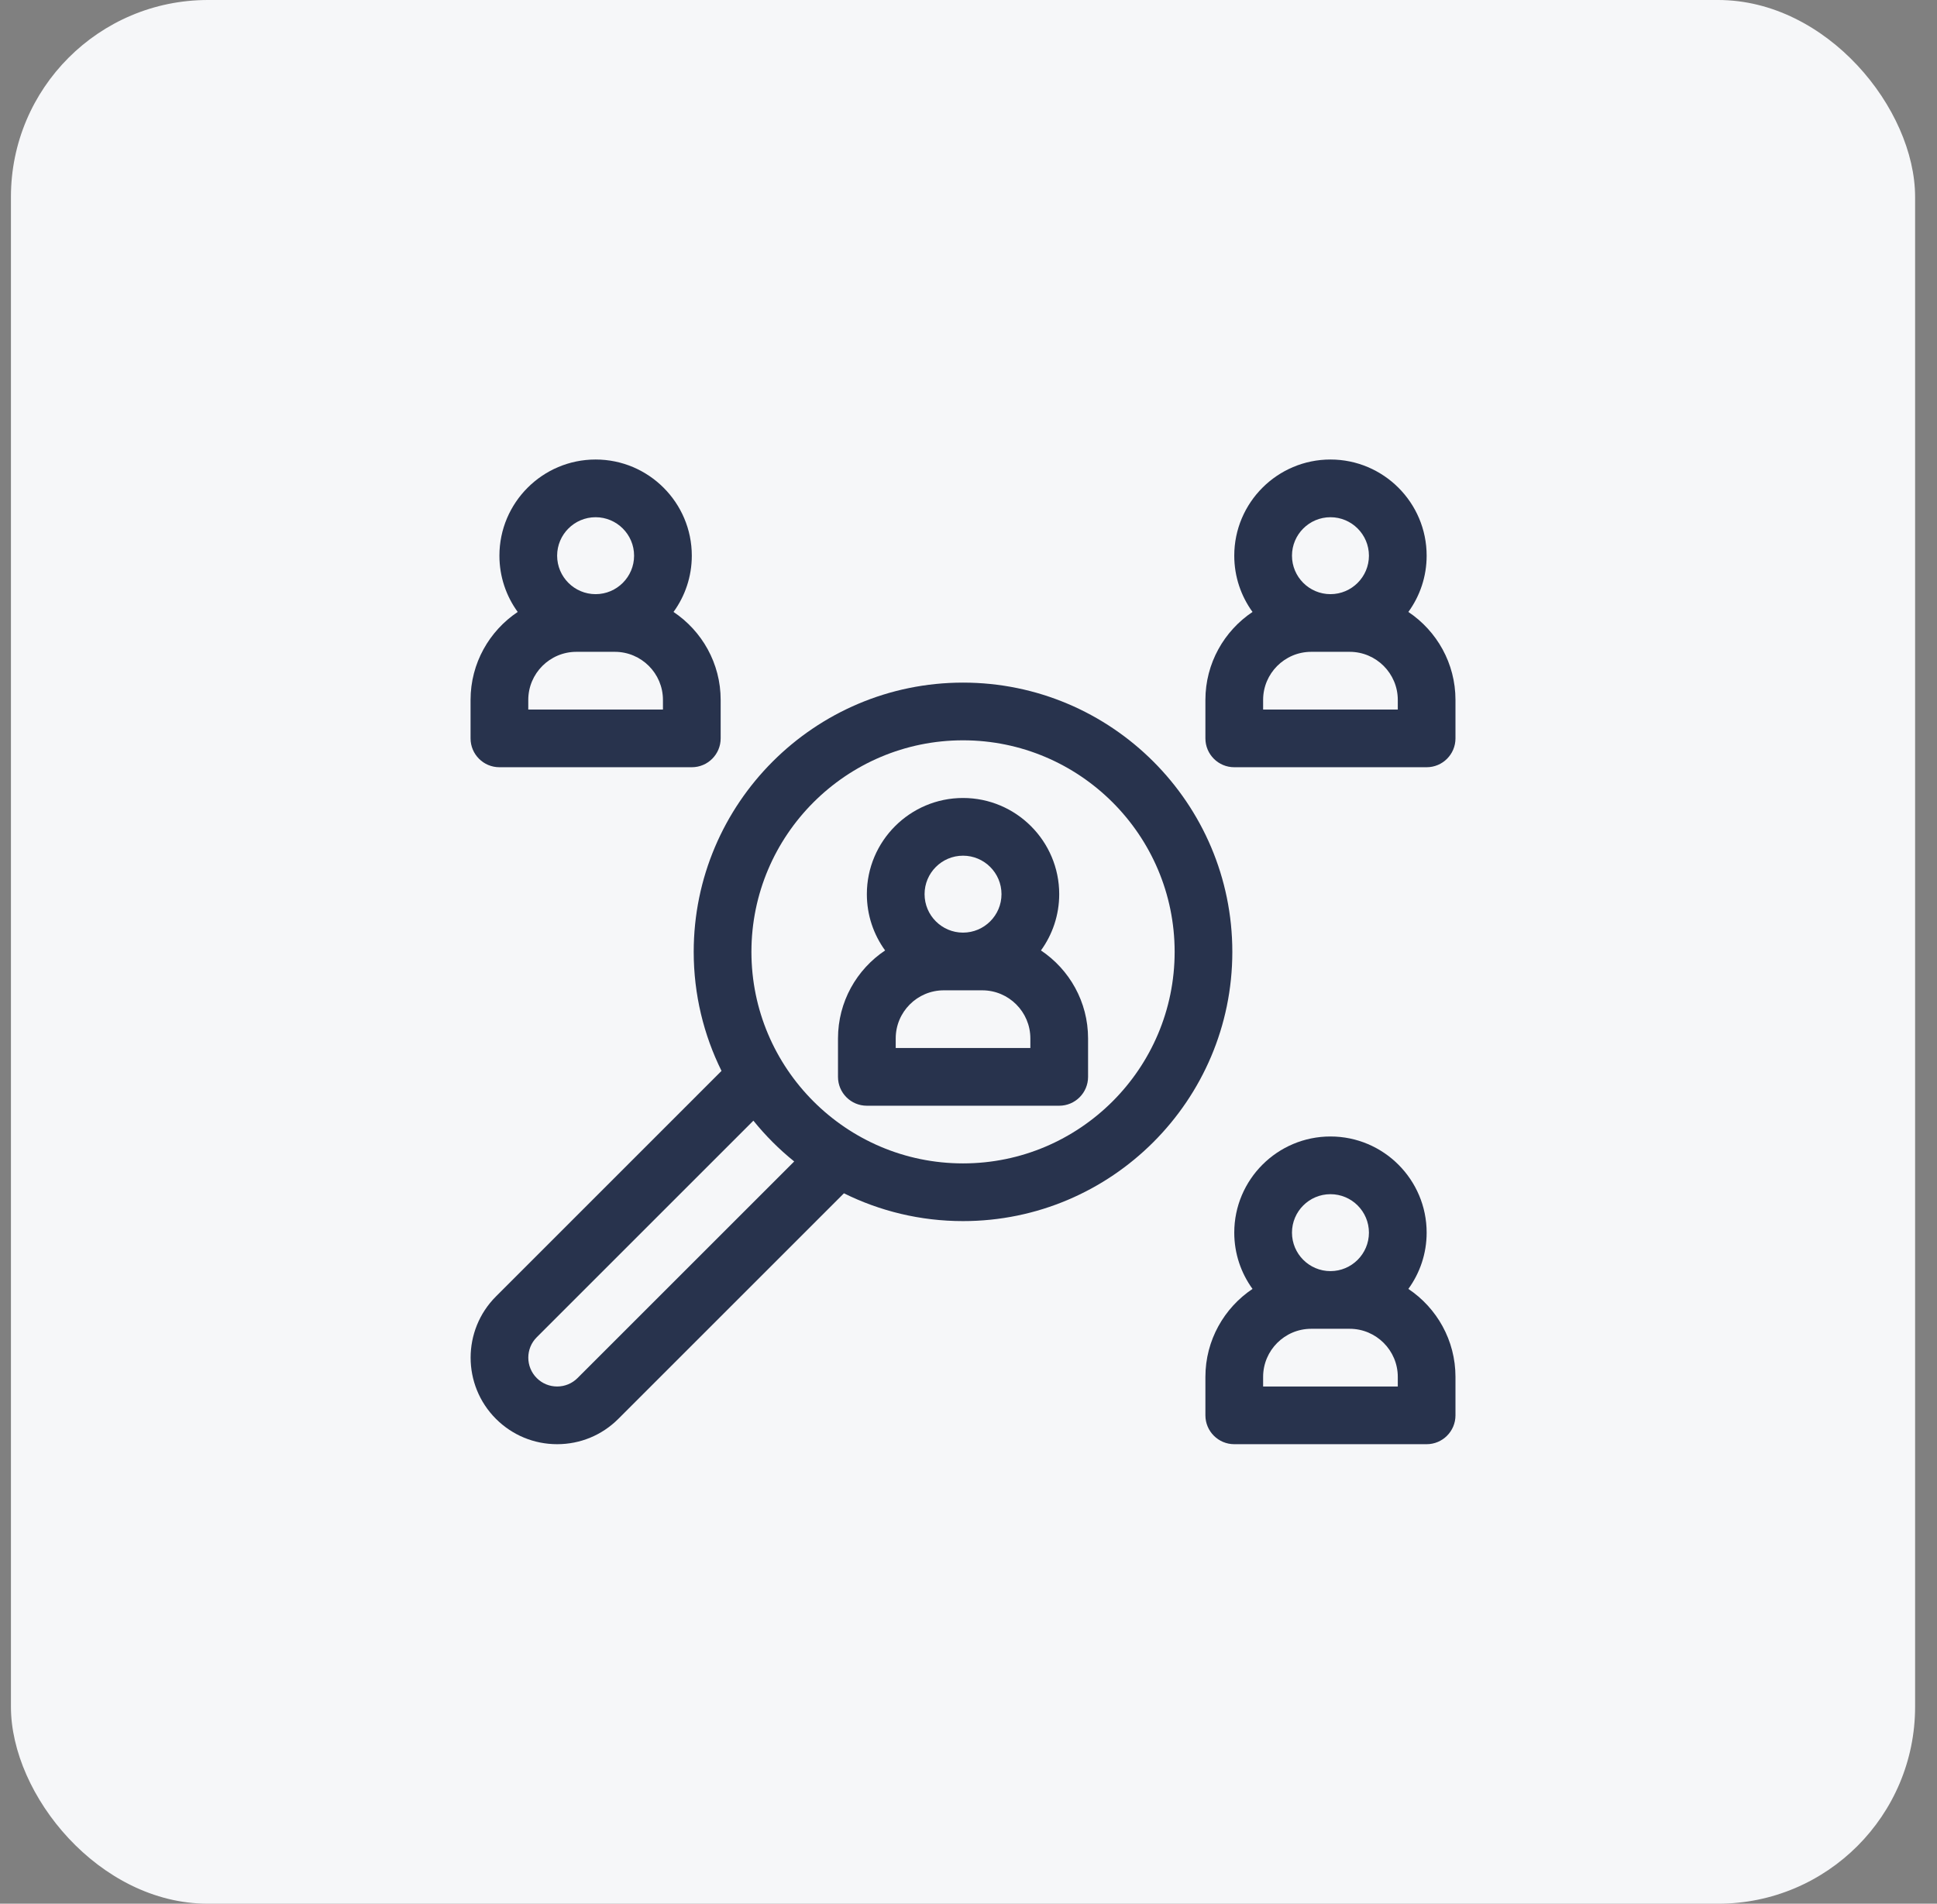 <svg width="59" height="58" viewBox="0 0 59 58" fill="none" xmlns="http://www.w3.org/2000/svg">
<rect x="0" y="0" width="59" height="58" fill="#808080" stroke="none"/>
<rect x="0.333" width="58" height="58" rx="6" fill="#F6F7F9"/>
<g clip-path="url(#clip0_1_238)">
<path d="M15.212 23.375H21.072C21.557 23.375 21.951 22.982 21.951 22.496V21.324C21.951 20.208 21.38 19.223 20.515 18.644C20.865 18.162 21.072 17.57 21.072 16.93C21.072 15.314 19.757 14 18.142 14C16.526 14 15.212 15.314 15.212 16.93C15.212 17.57 15.419 18.162 15.769 18.644C14.904 19.223 14.333 20.208 14.333 21.324V22.496C14.333 22.982 14.727 23.375 15.212 23.375ZM20.193 21.617H16.091V21.324C16.091 20.517 16.748 19.859 17.556 19.859H18.728C19.536 19.859 20.193 20.517 20.193 21.324V21.617ZM18.142 15.758C18.788 15.758 19.314 16.284 19.314 16.93C19.314 17.576 18.788 18.102 18.142 18.102C17.496 18.102 16.97 17.576 16.97 16.93C16.97 16.284 17.496 15.758 18.142 15.758Z" fill="#28334D"/>
<path d="M31.707 28.957C32.056 28.474 32.263 27.882 32.263 27.242C32.263 25.627 30.949 24.312 29.333 24.312C27.718 24.312 26.404 25.627 26.404 27.242C26.404 27.882 26.61 28.474 26.96 28.957C26.095 29.535 25.525 30.52 25.525 31.637V32.809C25.525 33.294 25.918 33.688 26.404 33.688H32.263C32.748 33.688 33.142 33.294 33.142 32.809V31.637C33.142 30.52 32.571 29.535 31.707 28.957ZM29.333 26.07C29.98 26.07 30.505 26.596 30.505 27.242C30.505 27.888 29.98 28.414 29.333 28.414C28.687 28.414 28.162 27.888 28.162 27.242C28.162 26.596 28.687 26.07 29.333 26.07ZM31.384 31.93H27.283V31.637C27.283 30.829 27.94 30.172 28.747 30.172H29.919C30.727 30.172 31.384 30.829 31.384 31.637V31.93Z" fill="#28334D"/>
<path d="M42.898 18.644C43.248 18.162 43.455 17.57 43.455 16.93C43.455 15.314 42.14 14 40.525 14C38.909 14 37.595 15.314 37.595 16.93C37.595 17.57 37.802 18.162 38.151 18.644C37.287 19.223 36.716 20.208 36.716 21.324V22.496C36.716 22.982 37.11 23.375 37.595 23.375H43.455C43.94 23.375 44.333 22.982 44.333 22.496V21.324C44.333 20.208 43.763 19.223 42.898 18.644ZM40.525 15.758C41.171 15.758 41.697 16.284 41.697 16.93C41.697 17.576 41.171 18.102 40.525 18.102C39.879 18.102 39.353 17.576 39.353 16.93C39.353 16.284 39.879 15.758 40.525 15.758ZM42.576 21.617H38.474V21.324C38.474 20.517 39.131 19.859 39.939 19.859H41.111C41.918 19.859 42.576 20.517 42.576 21.324V21.617Z" fill="#28334D"/>
<path d="M42.898 39.269C43.248 38.787 43.455 38.195 43.455 37.555C43.455 35.939 42.14 34.625 40.525 34.625C38.909 34.625 37.595 35.939 37.595 37.555C37.595 38.195 37.802 38.787 38.151 39.269C37.287 39.848 36.716 40.833 36.716 41.949V43.121C36.716 43.606 37.11 44 37.595 44H43.455C43.94 44 44.333 43.606 44.333 43.121V41.949C44.333 40.833 43.763 39.848 42.898 39.269ZM40.525 36.383C41.171 36.383 41.697 36.908 41.697 37.555C41.697 38.201 41.171 38.727 40.525 38.727C39.879 38.727 39.353 38.201 39.353 37.555C39.353 36.908 39.879 36.383 40.525 36.383ZM42.576 42.242H38.474V41.949C38.474 41.142 39.131 40.484 39.939 40.484H41.111C41.918 40.484 42.576 41.142 42.576 41.949V42.242Z" fill="#28334D"/>
<path d="M29.333 20.797C24.81 20.797 21.13 24.477 21.13 29C21.13 30.301 21.436 31.533 21.977 32.627L15.106 39.499C14.078 40.527 14.078 42.2 15.106 43.228C15.604 43.725 16.266 44 16.97 44H16.97C17.674 44 18.336 43.726 18.834 43.228L25.706 36.356C26.8 36.898 28.032 37.203 29.333 37.203C33.856 37.203 37.536 33.523 37.536 29C37.536 24.477 33.857 20.797 29.333 20.797ZM17.591 41.985C17.425 42.151 17.205 42.242 16.97 42.242C16.97 42.242 16.97 42.242 16.97 42.242C16.735 42.242 16.515 42.151 16.349 41.985C16.006 41.642 16.006 41.084 16.349 40.742L22.948 34.143C23.317 34.6 23.733 35.017 24.191 35.386L17.591 41.985ZM29.333 35.445C25.779 35.445 22.888 32.554 22.888 29C22.888 25.446 25.779 22.555 29.333 22.555C32.887 22.555 35.779 25.446 35.779 29C35.779 32.554 32.887 35.445 29.333 35.445Z" fill="#28334D"/>
</g>
<defs>
<clipPath id="clip0_1_238">
<rect width="30" height="30" fill="white" transform="translate(14.333 14)"/>
</clipPath>
</defs>
</svg>
